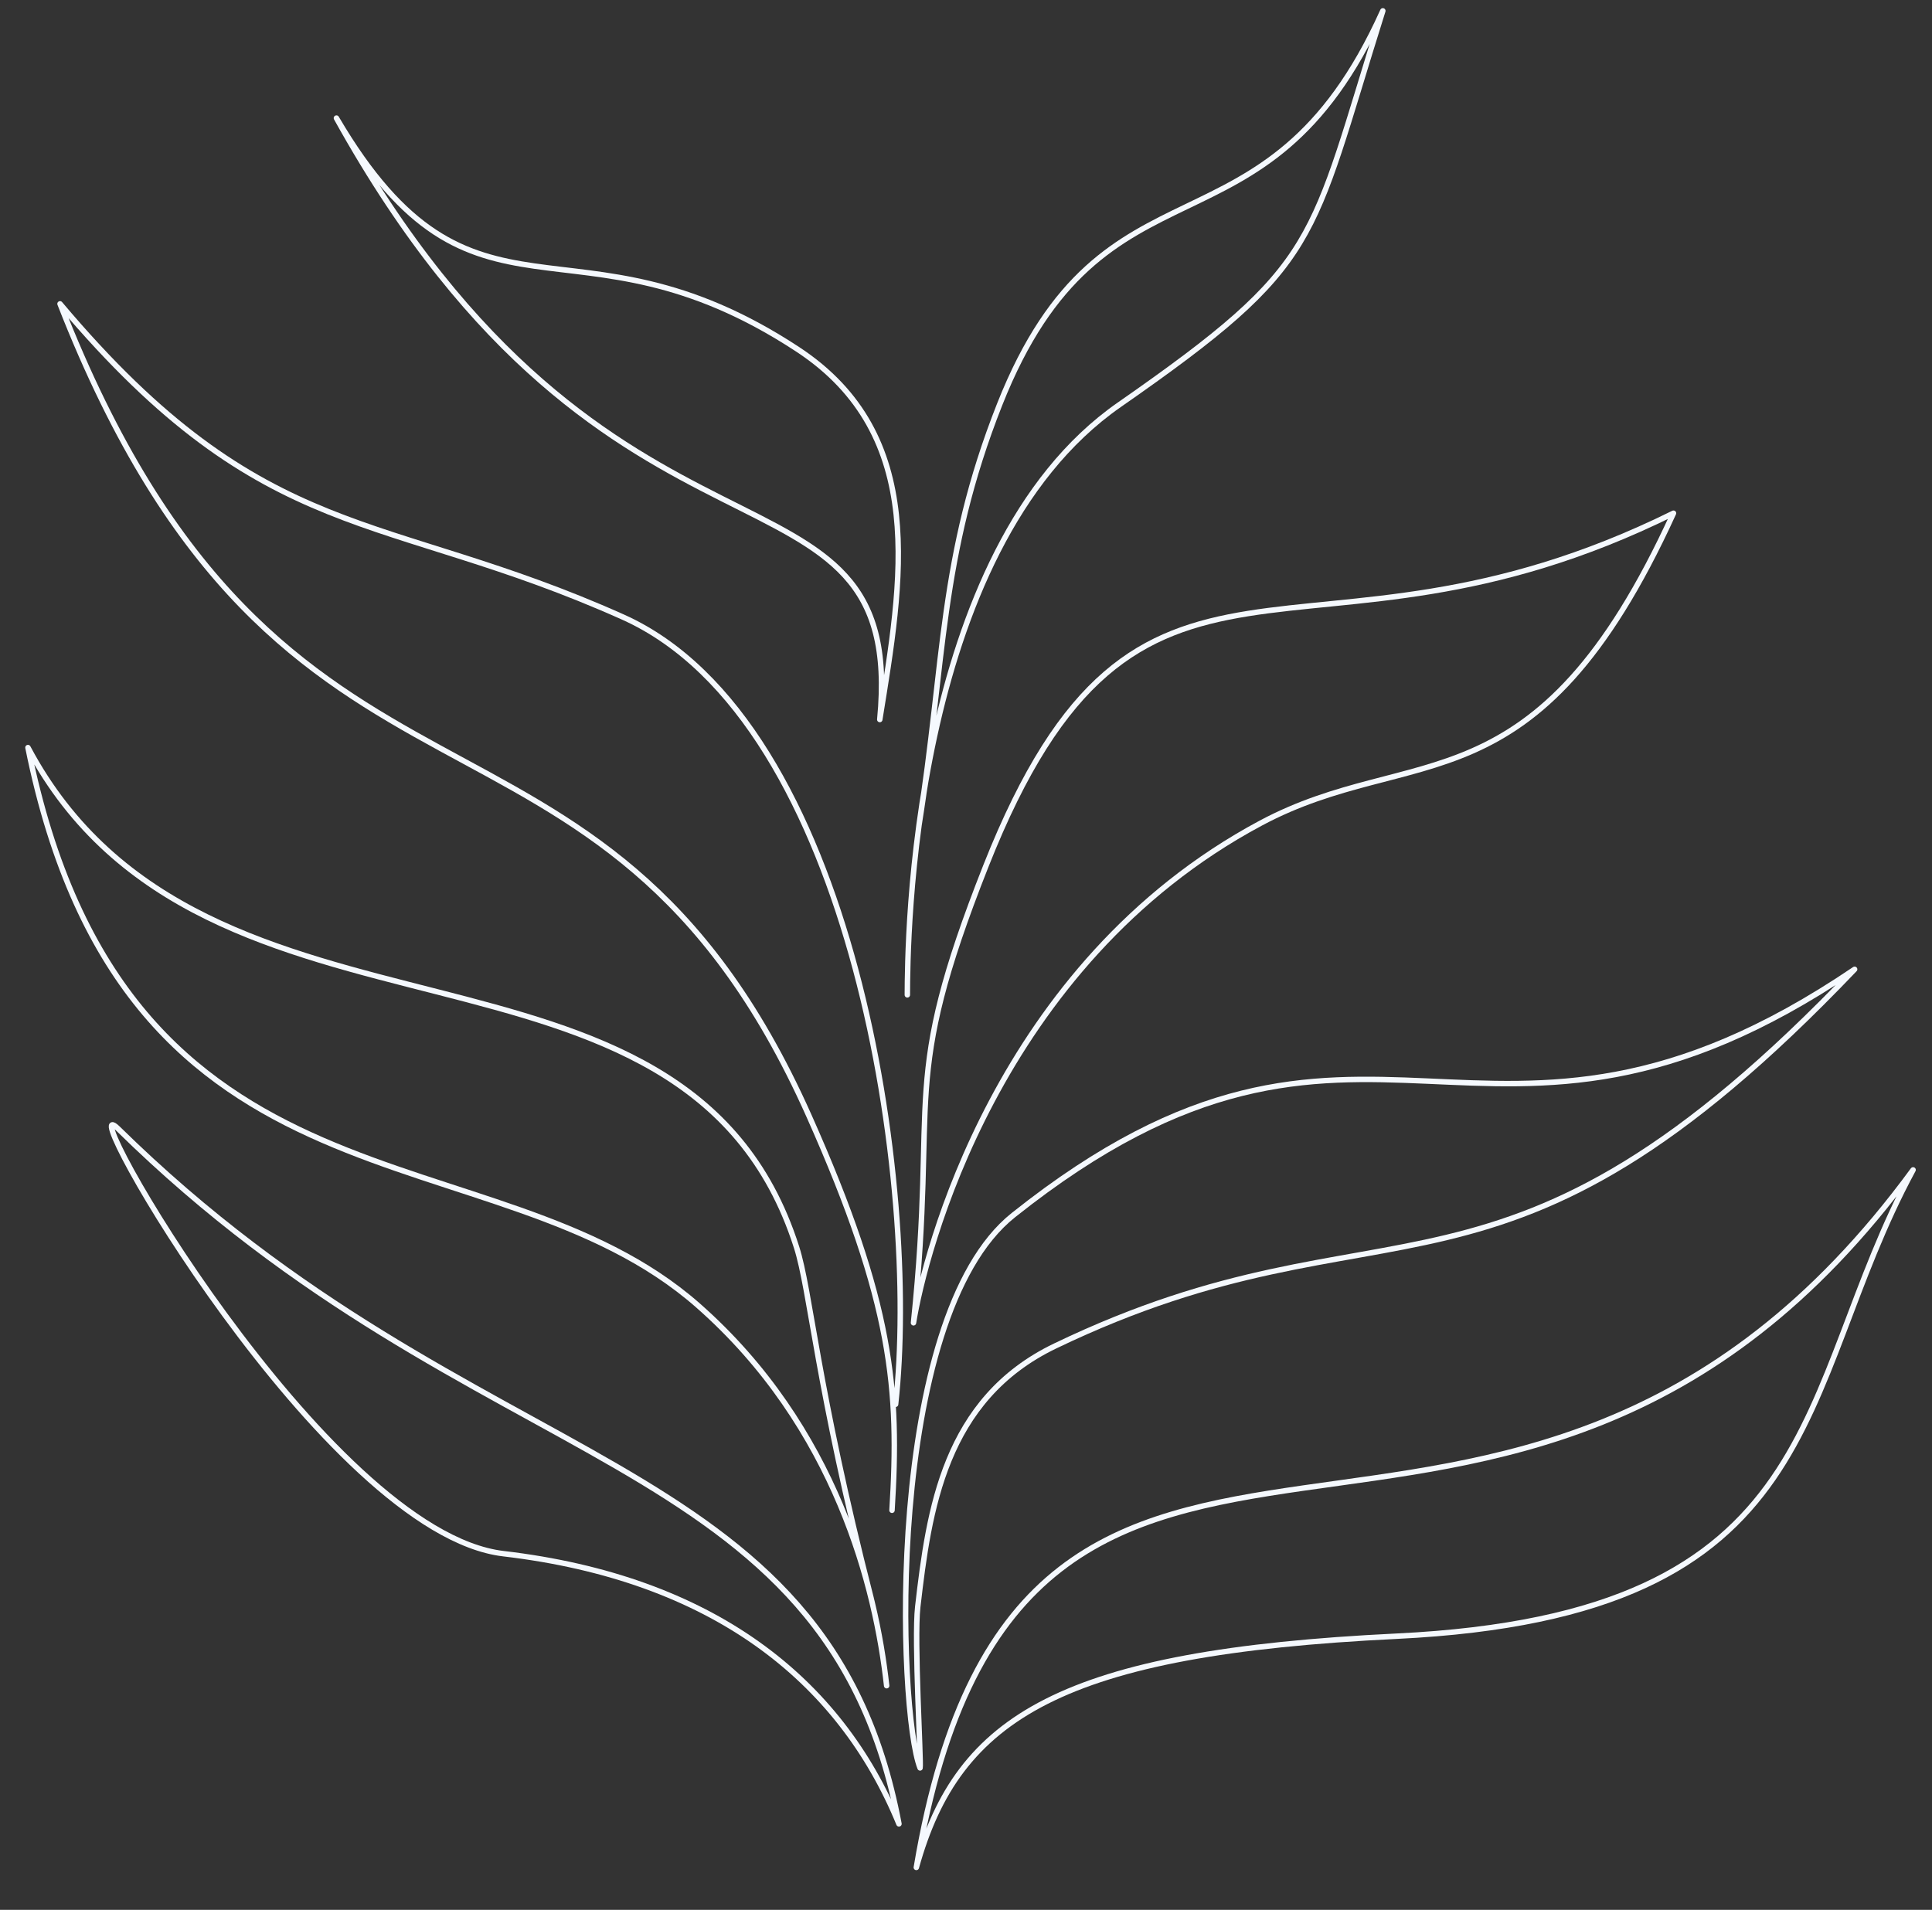 <?xml version="1.0" encoding="UTF-8" standalone="no"?>
<!DOCTYPE svg PUBLIC "-//W3C//DTD SVG 1.1//EN" "http://www.w3.org/Graphics/SVG/1.1/DTD/svg11.dtd">
<svg width="100%" height="100%" viewBox="0 0 355 351" version="1.1" xmlns="http://www.w3.org/2000/svg" xmlns:xlink="http://www.w3.org/1999/xlink" xml:space="preserve" xmlns:serif="http://www.serif.com/" style="fill-rule:evenodd;clip-rule:evenodd;stroke-linecap:round;stroke-linejoin:round;stroke-miterlimit:1.5;">
    <rect x="0" y="0" width="355" height="351" fill="#333333" stroke="none"/>
    <g id="Artboard1" transform="matrix(1,0,0,1,-0.065,-0.402)">
        <rect x="0.065" y="0.402" width="354.133" height="350.635" style="fill:none;"/>
        <g transform="matrix(0.652,-0.758,0.758,0.652,-226.318,234.638)">
            <path d="M174.845,370.393C275.551,309.44 266.558,435.438 391.502,425.658C346.093,435.558 319.747,467.736 264.642,409.61C222.226,364.871 200.836,358.16 174.845,370.393Z" style="fill:none;stroke:rgb(245,249,254);stroke-width:1px;"/>
        </g>
        <g transform="matrix(-0.737,-0.676,-0.676,0.737,548.404,185.813)">
            <path d="M181.108,369.351C237.989,326.791 280.51,375.401 373.211,372.188C386.332,371.733 295.017,401.235 268.215,381.877C236.978,359.316 207.099,357.118 181.108,369.351Z" style="fill:none;stroke:rgb(245,249,254);stroke-width:1px;"/>
        </g>
        <g transform="matrix(0.652,-0.758,0.758,0.652,-226.318,234.638)">
            <path d="M189.159,358.987C194.29,349.204 247.48,300.053 277.364,305.725C359.004,321.223 332.755,371.846 412.448,393.468C317.569,388.557 326.689,354.556 264.138,327.225C243.412,318.169 226.2,329.279 211.355,339.335C206.235,342.805 190.086,358.494 189.159,358.987Z" style="fill:none;stroke:rgb(245,249,254);stroke-width:1px;"/>
        </g>
        <g transform="matrix(0.652,-0.758,0.758,0.652,-223.292,231.355)">
            <path d="M202.451,331.707C225.529,298.612 237.998,286.451 242.469,279.183C277.557,222.156 194.852,176.666 219.971,112.233C164.241,183.71 223.088,222.241 222.529,272.44C222.15,306.416 204.386,331.195 192.147,344.323" style="fill:none;fill-rule:nonzero;stroke:rgb(245,249,254);stroke-width:1px;"/>
        </g>
        <g transform="matrix(0.652,-0.758,0.758,0.652,-226.318,234.638)">
            <path d="M236.904,311.991C269.822,289.459 327.283,224.512 313.922,179.622C300.086,133.146 280.718,121.664 290.111,63.667C237.227,163.305 307.102,179.764 266.711,265.355C250.588,299.521 239.392,310.796 221.7,324.194" style="fill:none;fill-rule:nonzero;stroke:rgb(245,249,254);stroke-width:1px;"/>
        </g>
        <g transform="matrix(0.652,-0.758,0.758,0.652,-226.318,234.638)">
            <path d="M250.398,304.718C285.685,280.252 281.7,274.261 322.779,260.029C394.808,235.075 384.403,283.911 454.3,313.562C395.655,330.579 391.359,304.699 361.643,293.201C310.282,273.33 261.002,298.169 250.398,304.718Z" style="fill:none;stroke:rgb(245,249,254);stroke-width:1px;"/>
        </g>
        <g transform="matrix(0.652,-0.758,0.758,0.652,-226.318,234.638)">
            <path d="M330.426,227.707C352.522,214.143 375.879,200.448 372.177,171.893C365.821,122.875 332.986,127.101 349.121,79.911C313.011,177.569 373.198,197.537 330.426,227.707Z" style="fill:none;stroke:rgb(245,249,254);stroke-width:1px;"/>
        </g>
        <g transform="matrix(0.652,-0.758,0.758,0.652,-226.318,234.638)">
            <path d="M320.405,245.838C346.161,229.964 360.141,216.536 388.732,206.63C437.99,189.565 439.009,227.801 489.471,212.848C447.876,230.688 447.2,234.745 402.993,223.348C357.428,211.6 302.377,258.565 295.362,264.549" style="fill:none;fill-rule:nonzero;stroke:rgb(245,249,254);stroke-width:1px;"/>
        </g>
    </g>
</svg>
